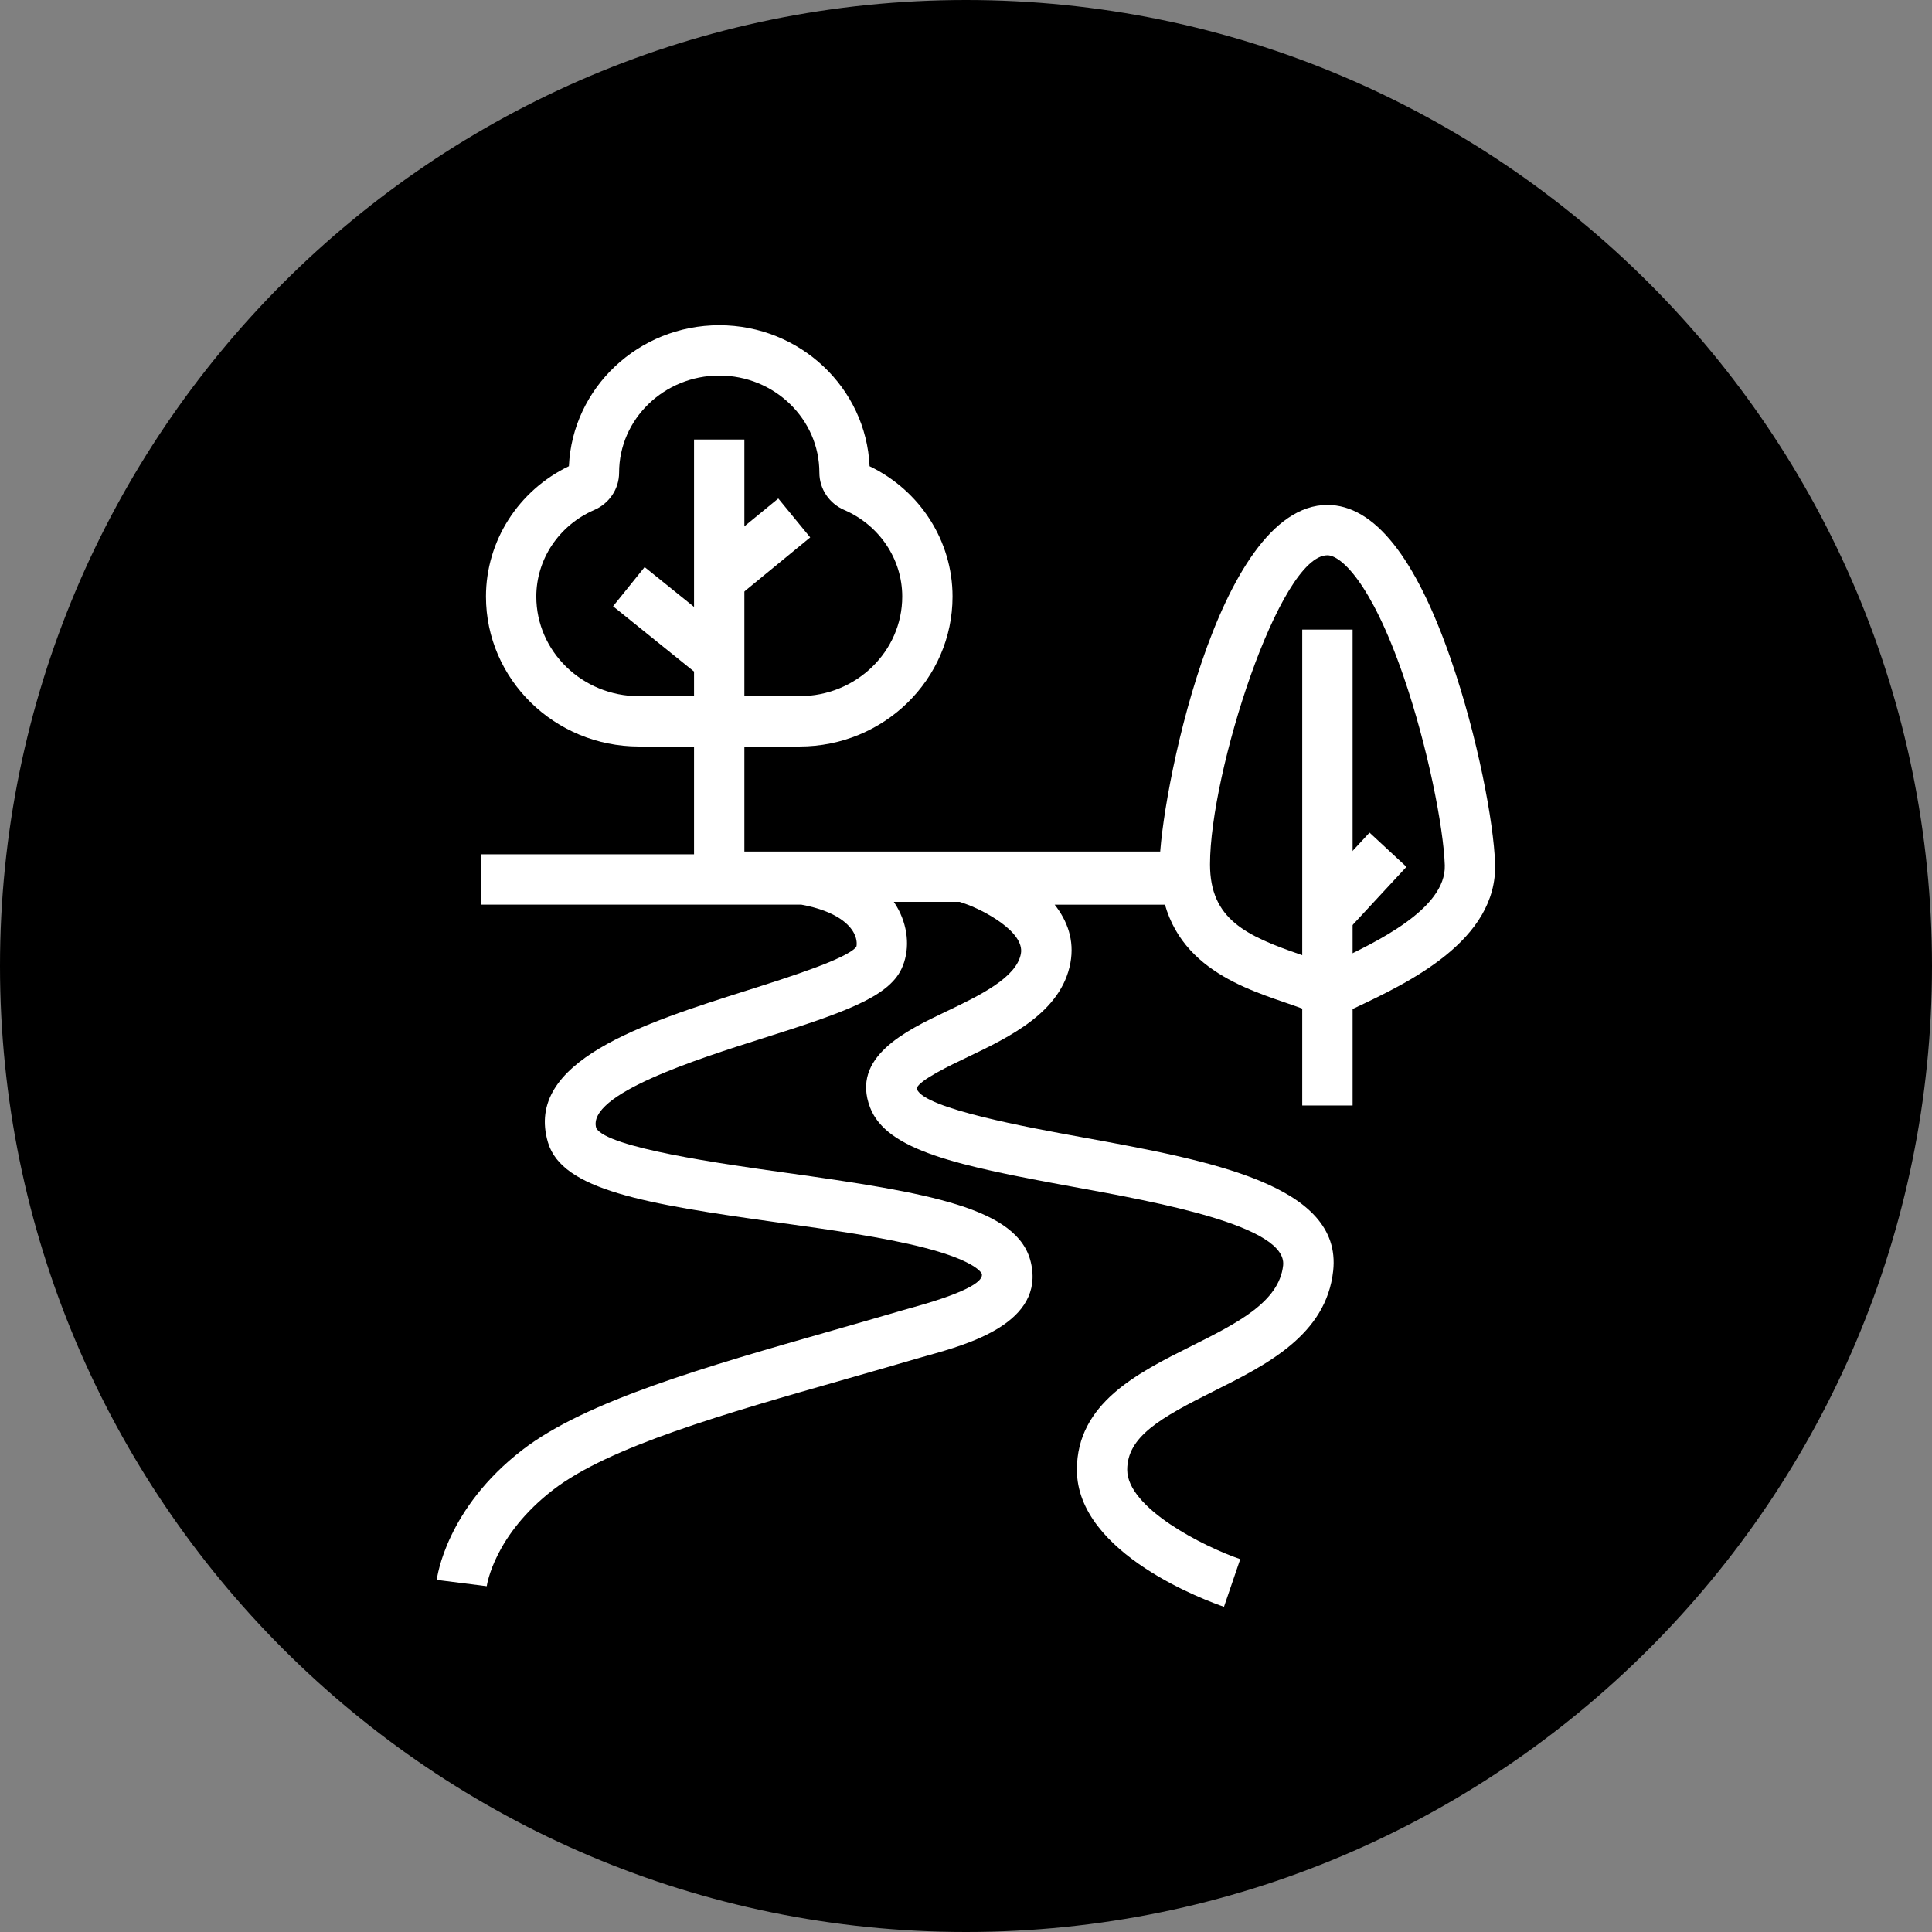 <svg width="56" height="56" viewBox="0 0 56 56" fill="none" xmlns="http://www.w3.org/2000/svg">
<rect x="0" y="0" width="56" height="56" fill="#808080" stroke="none"/>
<g clip-path="url(#clip0_4488_12708)">
<path d="M28 0C43.454 0 56 12.546 56 28C56 43.454 43.454 56 28 56C12.546 56 0 43.454 0 28C0 12.546 12.546 0 28 0Z" fill="black"/>
<path d="M35.477 46.573C35.041 46.425 31.214 45.05 31.214 42.602C31.214 40.674 32.977 39.794 34.532 39.017C35.84 38.363 37.076 37.746 37.192 36.679C37.315 35.534 33.577 34.851 31.103 34.4C27.767 33.79 25.698 33.353 25.219 32.099C24.662 30.64 26.251 29.88 27.411 29.325C28.373 28.866 29.463 28.345 29.591 27.644C29.707 27.011 28.507 26.376 27.942 26.184L23.77 24.764H34.02V26.223H30.57C30.937 26.688 31.147 27.252 31.027 27.907C30.765 29.34 29.254 30.062 28.041 30.642C27.553 30.875 26.646 31.308 26.571 31.543C26.572 31.543 26.573 31.556 26.582 31.578C26.811 32.133 29.773 32.674 31.365 32.964C35.075 33.641 38.912 34.342 38.643 36.836C38.441 38.695 36.711 39.559 35.184 40.322C33.622 41.102 32.673 41.645 32.673 42.602C32.673 43.711 34.88 44.826 35.949 45.193L35.478 46.573H35.477Z" fill="white"/>
<path d="M23.177 21.638H21.187V20.178H23.177C24.817 20.178 26.152 18.882 26.152 17.29C26.152 16.208 25.491 15.223 24.47 14.781C24.033 14.593 23.75 14.169 23.75 13.701C23.75 12.148 22.448 10.886 20.849 10.886C19.249 10.886 17.945 12.148 17.945 13.701C17.945 14.169 17.662 14.593 17.224 14.782C16.205 15.223 15.545 16.208 15.545 17.291C15.545 18.883 16.879 20.179 18.519 20.179H21.014V21.638H18.519C16.075 21.638 14.086 19.688 14.086 17.291C14.086 15.682 15.024 14.217 16.49 13.513C16.591 11.243 18.507 9.427 20.848 9.427C23.189 9.427 25.104 11.243 25.205 13.514C26.672 14.219 27.61 15.683 27.61 17.291C27.61 19.688 25.622 21.638 23.177 21.638L23.177 21.638ZM16.645 13.442C16.645 13.442 16.645 13.443 16.644 13.443C16.644 13.443 16.645 13.443 16.645 13.442ZM25.047 13.441C25.047 13.441 25.048 13.441 25.049 13.442C25.049 13.442 25.047 13.442 25.047 13.441Z" fill="white"/>
<path d="M34.029 26.141H20.117V12.74H21.576V24.682H34.029V26.141Z" fill="white"/>
<path d="M22.559 14.449L20.383 16.234L21.308 17.363L23.484 15.577L22.559 14.449Z" fill="white"/>
<path d="M18.685 16.437L17.77 17.573L20.315 19.625L21.231 18.489L18.685 16.437Z" fill="white"/>
<path d="M38.865 29.409L38.512 28.684L38.159 29.407C37.913 29.287 37.585 29.174 37.238 29.055C35.794 28.558 33.613 27.808 33.613 25.055C33.613 23.295 35.246 14.636 38.476 14.636C39.825 14.636 41.031 16.144 42.057 19.12C42.835 21.372 43.296 23.846 43.336 25.03C43.41 27.261 40.821 28.484 39.273 29.215C39.128 29.284 38.99 29.349 38.865 29.41V29.409ZM38.476 16.095C37.086 16.095 35.073 22.386 35.073 25.055C35.073 26.647 36.118 27.126 37.713 27.675C37.99 27.77 38.257 27.862 38.505 27.964C38.553 27.942 38.601 27.919 38.651 27.895C39.873 27.318 41.92 26.351 41.878 25.079C41.842 23.986 41.383 21.636 40.679 19.596C39.725 16.832 38.846 16.095 38.477 16.095L38.476 16.095Z" fill="white"/>
<path d="M39.206 18.249H37.746V32.043H39.206V18.249Z" fill="white"/>
<path d="M39.697 24.134L37.941 26.028L39.012 27.02L40.767 25.126L39.697 24.134Z" fill="white"/>
<path d="M14.108 45.977L12.66 45.794C12.67 45.709 12.936 43.724 15.144 42.024C16.985 40.606 20.453 39.616 24.125 38.567C24.795 38.375 25.475 38.181 26.156 37.981C26.254 37.953 26.362 37.923 26.478 37.89C28.191 37.413 28.501 37.101 28.459 36.923C28.458 36.92 28.333 36.561 26.782 36.163C25.612 35.862 24.054 35.644 22.547 35.434C18.683 34.894 16.295 34.493 15.884 33.116C15.182 30.76 18.64 29.663 21.692 28.696C22.837 28.333 24.568 27.785 24.822 27.441C24.829 27.421 24.861 27.256 24.753 27.049C24.635 26.822 24.281 26.416 23.229 26.222H13.944V24.763H23.356L23.417 24.773C25.05 25.056 25.75 25.801 26.048 26.376C26.339 26.937 26.37 27.577 26.129 28.086C25.74 28.91 24.425 29.361 22.133 30.088C20.21 30.698 16.991 31.718 17.283 32.7C17.606 33.27 20.952 33.737 22.75 33.989C26.93 34.573 29.511 35.011 29.88 36.591C30.29 38.342 28.065 38.963 26.87 39.296C26.76 39.327 26.659 39.355 26.567 39.382C25.883 39.583 25.2 39.778 24.526 39.971C20.992 40.98 17.654 41.933 16.034 43.182C14.337 44.489 14.117 45.918 14.108 45.978V45.977Z" fill="white"/>
</g>
<defs>
<clipPath id="clip0_4488_12708">
<rect width="56" height="56" fill="white"/>
</clipPath>
</defs>
</svg>
